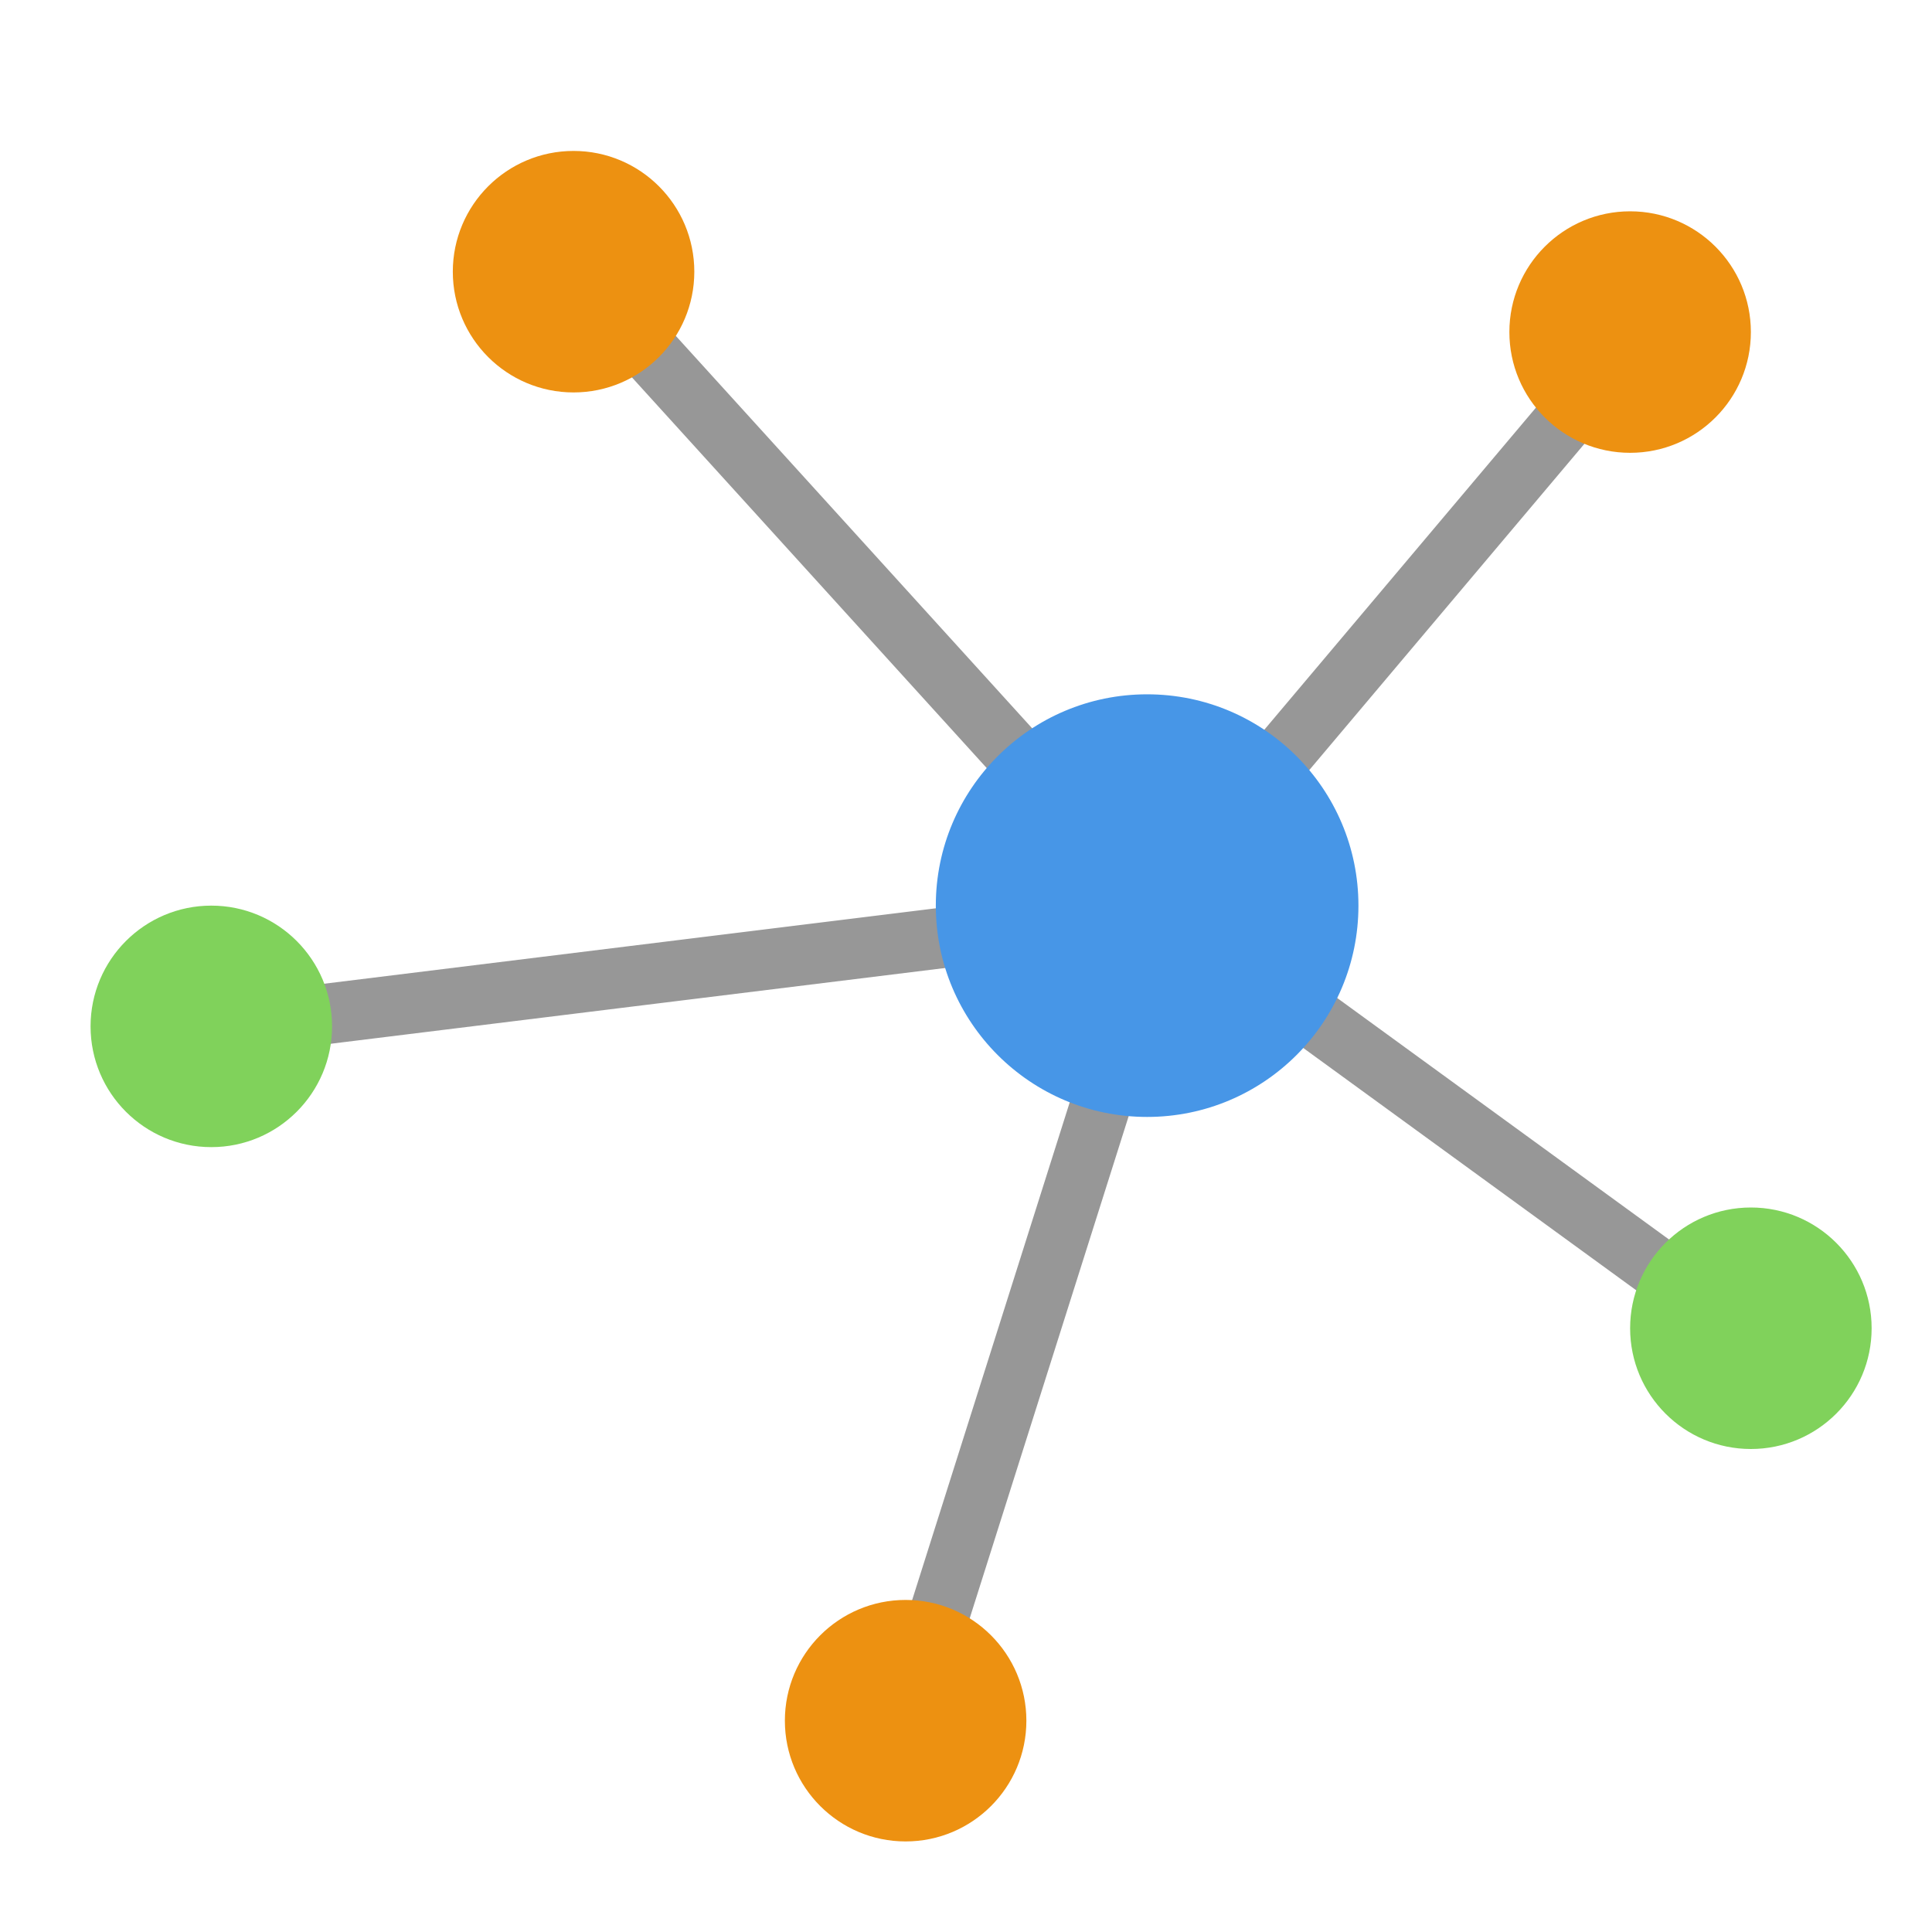 <svg xmlns="http://www.w3.org/2000/svg" width="64" height="64" viewBox="0 0 64 64">
  <g fill="none" fill-rule="evenodd">
    <path stroke="#979797" stroke-linecap="round" stroke-width="2" d="M38.29 30.127L18.97 8.851M38.438 29.809L54.304 10.994M38.541 30.108L58.025 44.288M38.532 30.049L30 57M38.643 30.154L7.033 34.052"/>
    <circle cx="38" cy="30" r="7" fill="#4796E7"/>
    <circle cx="54" cy="11" r="4" fill="#ED9111"/>
    <circle cx="58" cy="44" r="4" fill="#80D25B"/>
    <circle cx="19" cy="9" r="4" fill="#ED9111"/>
    <circle cx="30" cy="57" r="4" fill="#ED9111"/>
    <circle cx="7" cy="34" r="4" fill="#80D25B"/>
  </g>
</svg>
